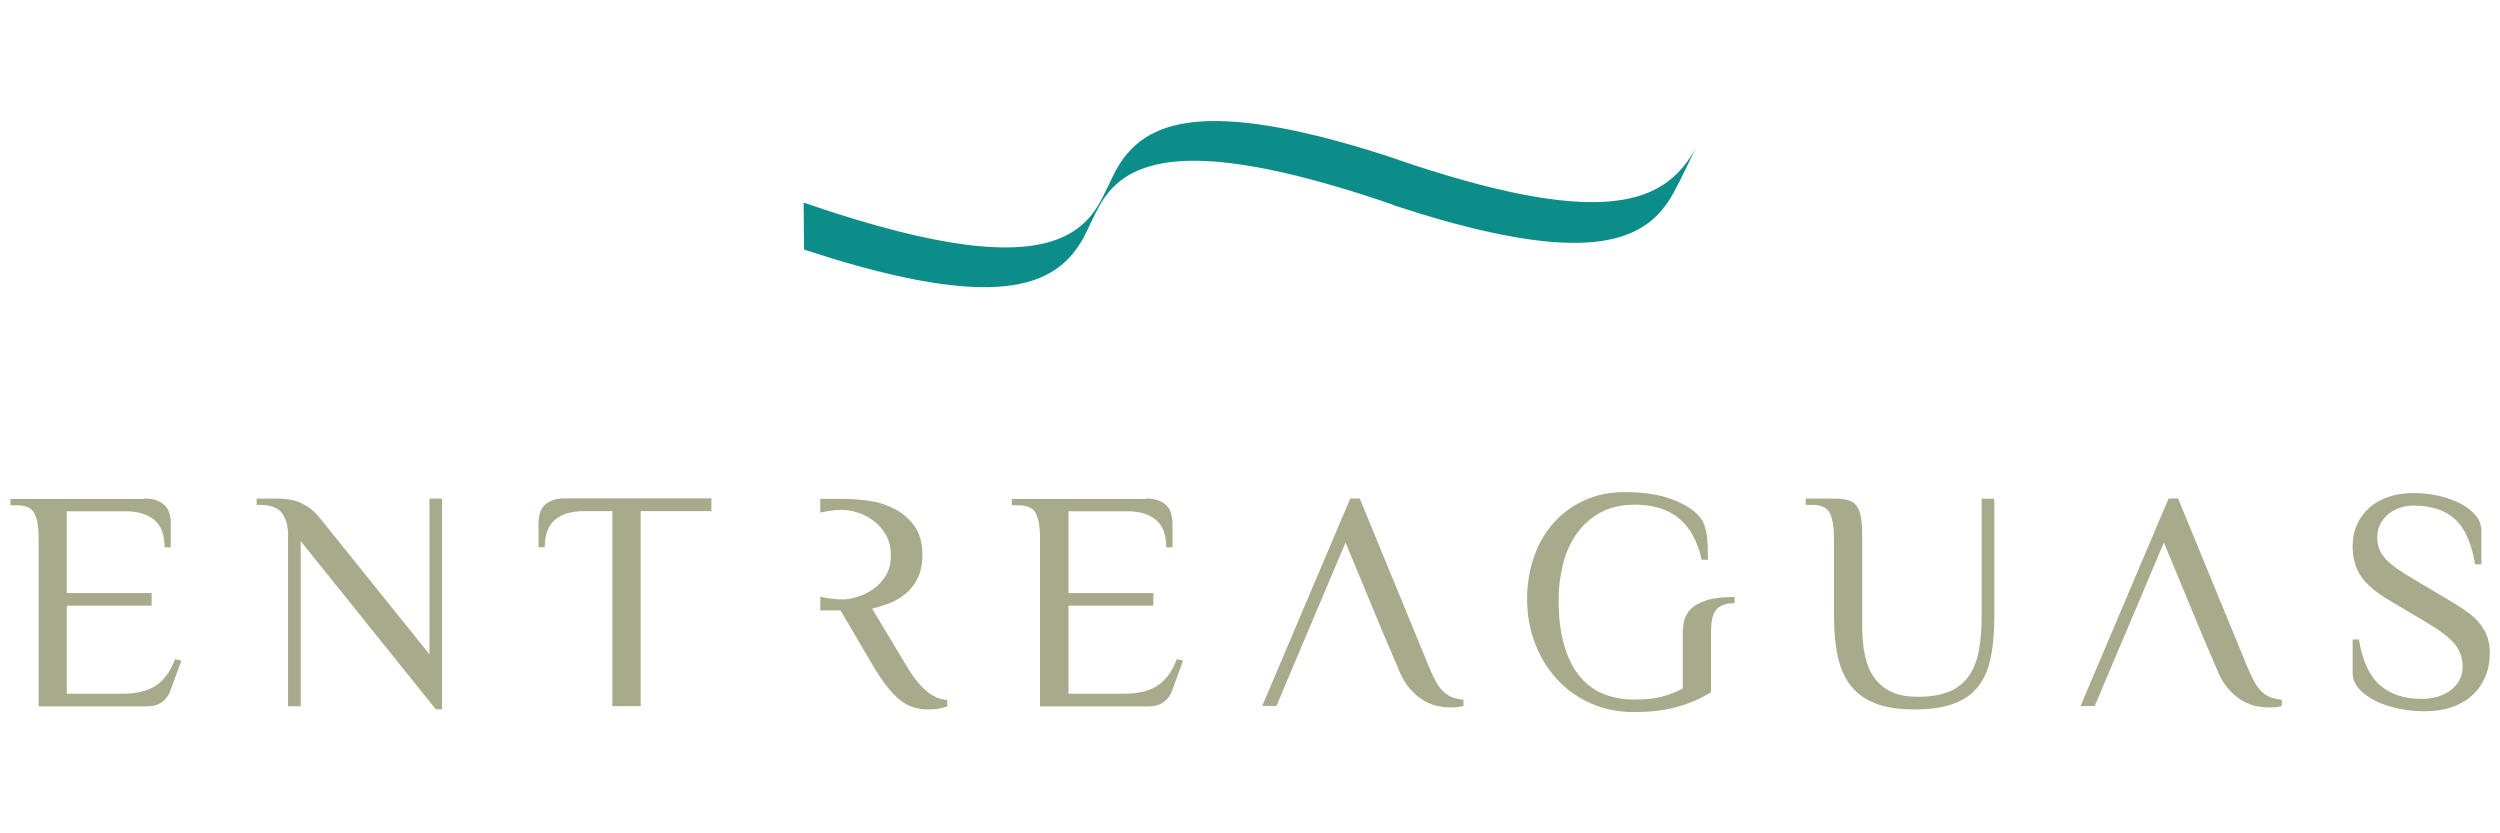 <svg xmlns="http://www.w3.org/2000/svg" id="Capa_1" data-name="Capa 1" viewBox="0 0 180 60"><defs><style>      .cls-1 {        fill: #a8aa8c;      }      .cls-2 {        fill: #0c8d89;      }    </style></defs><path class="cls-2" d="M121.89,11.03c-2.08,3.36-5.98,5.5-20.2.82l-1.23-.42h0s-.41-.14-.41-.14l-1.48-.47c-12.62-3.85-16.39-1.85-18.22,1.43-.28.51-.8,1.72-1.26,2.5-1.91,3.22-6.38,4.75-19.86.3l-1.37-.47.03,3.39.41.13,1.48.47c12.62,3.85,16.39,1.85,18.22-1.43.28-.51.8-1.72,1.26-2.5,1.91-3.22,6.38-4.75,19.86-.3l1.23.42v.02s.41.13.41.13l1.48.47c12.62,3.85,16.39,1.85,18.22-1.43.46-.82,1.67-3.36,1.67-3.36l-.25.46Z"></path><g><path class="cls-1" d="M163.47,50.2c-.23-.09-.44-.23-.63-.41-.2-.18-.37-.42-.53-.71-.16-.29-.33-.65-.51-1.08l-4.98-12.11h-.68l-6.34,14.94h1.02l4.98-11.77,2.69,6.49,1.05,2.45c.24.65.53,1.17.87,1.56.34.39.69.69,1.04.89.35.2.7.34,1.04.4.34.06.64.09.89.09.35,0,.65-.04.91-.11v-.45c-.32-.03-.59-.09-.82-.18Z"></path><path class="cls-1" d="M10.38,35.89c.39,0,.71.05.96.16.25.11.44.24.59.41.14.17.24.36.29.58.05.22.08.44.08.67v1.7h-.45c0-.91-.25-1.57-.74-1.98-.49-.41-1.19-.62-2.09-.62h-4.21v5.89h6.11v.91h-6.11v6.34h3.96c1.03,0,1.84-.19,2.43-.57.6-.38,1.07-1.02,1.41-1.92l.45.11-.79,2.15c-.12.35-.32.62-.6.83-.28.2-.65.31-1.1.31H2.78v-12.22c0-.68-.09-1.23-.28-1.64-.19-.41-.62-.62-1.3-.62h-.45v-.45h9.64Z"></path><path class="cls-1" d="M20.75,38.61c0-.68-.14-1.23-.43-1.64-.29-.41-.82-.62-1.61-.62h-.23v-.45h1.47c.74,0,1.35.12,1.82.36.48.24.89.57,1.23,1l7.92,9.85v-11.21h.91v15.17h-.45l-9.73-12.11v11.89h-.91v-12.22Z"></path><path class="cls-1" d="M51.22,35.89v.91h-5.09v14.04h-2.04v-14.04h-2.04c-.91,0-1.6.21-2.09.62-.49.42-.74,1.08-.74,1.98h-.45v-1.7c0-.23.03-.45.08-.67.05-.22.15-.41.29-.58.14-.17.34-.3.59-.41.25-.11.57-.16.96-.16h10.53Z"></path><path class="cls-1" d="M82.5,35.89c.39,0,.71.05.96.16.25.11.44.24.59.41.14.17.24.36.29.58.05.22.08.44.08.67v1.7h-.45c0-.91-.25-1.57-.74-1.98-.49-.41-1.19-.62-2.09-.62h-4.21v5.89h6.11v.91h-6.11v6.34h3.96c1.03,0,1.84-.19,2.43-.57.6-.38,1.07-1.02,1.41-1.92l.45.11-.79,2.15c-.12.35-.32.62-.6.83-.28.2-.65.31-1.1.31h-7.81v-12.22c0-.68-.09-1.23-.28-1.64-.19-.41-.62-.62-1.3-.62h-.45v-.45h9.64Z"></path><path class="cls-1" d="M117.66,36.34c-.97,0-1.79.2-2.48.59-.69.39-1.25.91-1.69,1.54-.44.63-.76,1.36-.96,2.17-.2.82-.31,1.65-.31,2.49,0,1.36.14,2.5.43,3.43.29.93.68,1.68,1.18,2.24.5.57,1.08.97,1.73,1.21.66.24,1.35.36,2.09.36.81,0,1.49-.07,2.04-.22.54-.14,1.03-.34,1.47-.58v-3.94c0-.32.03-.63.1-.94.07-.31.23-.59.49-.85s.63-.46,1.13-.62c.5-.16,1.17-.24,2.01-.24v.45c-.36,0-.66.05-.88.15-.23.1-.4.24-.52.43-.12.19-.2.42-.24.68-.04.26-.06.56-.06.89v4.26c-.82.5-1.67.86-2.56,1.09-.89.23-1.89.34-2.99.34s-2.17-.21-3.11-.63c-.94-.42-1.75-1-2.43-1.74-.68-.74-1.21-1.6-1.58-2.59-.38-.99-.57-2.05-.57-3.18,0-1.07.16-2.07.49-3.01.32-.94.79-1.75,1.4-2.45.61-.69,1.35-1.24,2.22-1.64.87-.4,1.84-.6,2.91-.6,1.37,0,2.52.18,3.44.53.92.35,1.58.78,1.99,1.28.14.17.25.37.33.62.08.25.14.51.17.78.03.27.05.55.06.84,0,.29.01.56.01.82h-.45c-.29-1.31-.83-2.3-1.62-2.97-.79-.66-1.88-1-3.25-1Z"></path><path class="cls-1" d="M132.04,38.61c0-.68-.09-1.23-.28-1.64-.19-.41-.62-.62-1.3-.62h-.45v-.45h2.04c.39,0,.72.03.98.1.26.07.48.2.63.41.16.2.27.48.33.84.06.35.09.81.09,1.37v6.45c0,.8.07,1.51.2,2.14.14.63.36,1.16.68,1.6.32.44.73.77,1.23,1.01.51.23,1.14.35,1.89.35.86,0,1.58-.11,2.17-.34.59-.23,1.06-.58,1.43-1.05.36-.48.62-1.08.77-1.8.15-.72.23-1.58.23-2.58v-8.49h.91v8.49c0,1.1-.08,2.07-.25,2.91-.17.84-.46,1.54-.89,2.09-.43.56-1.02.98-1.77,1.26-.75.28-1.7.42-2.86.42-1.1,0-2.02-.14-2.76-.42-.74-.28-1.33-.7-1.78-1.26-.45-.56-.76-1.26-.95-2.09-.19-.84-.28-1.81-.28-2.91v-5.77Z"></path><path class="cls-1" d="M179.26,47.03c0,.63-.11,1.21-.33,1.72-.22.51-.53.95-.94,1.32-.41.37-.9.65-1.48.85-.58.2-1.23.29-1.96.29-.62,0-1.23-.06-1.85-.19-.61-.13-1.16-.31-1.65-.55-.49-.24-.89-.53-1.2-.87-.31-.34-.46-.72-.46-1.14v-2.42h.45c.25,1.52.75,2.62,1.5,3.28.74.66,1.75,1,3.03,1,.39,0,.76-.05,1.11-.15.35-.1.66-.25.93-.44.27-.2.49-.44.65-.72.16-.29.25-.62.25-1,0-.66-.21-1.23-.62-1.7-.42-.47-1.04-.94-1.87-1.43l-2.78-1.65c-.97-.57-1.65-1.15-2.05-1.74-.4-.59-.6-1.31-.6-2.15,0-.59.11-1.12.32-1.58.21-.47.51-.87.89-1.21.38-.34.85-.6,1.38-.78.54-.18,1.14-.27,1.8-.27.56,0,1.13.06,1.71.18.58.12,1.11.3,1.57.53.47.23.85.52,1.15.86.3.34.45.72.45,1.14v2.42h-.45c-.26-1.52-.74-2.61-1.46-3.26-.72-.65-1.72-.97-2.99-.97-.33,0-.65.05-.97.16-.31.11-.59.26-.83.45-.24.2-.43.44-.58.72-.15.29-.22.6-.22.95s.05.63.16.88c.11.26.26.5.48.72.21.23.48.45.79.67.32.22.68.45,1.09.69l2.78,1.65c.48.29.9.56,1.26.83.35.26.65.54.87.84.23.29.4.61.51.94.11.33.17.71.17,1.13Z"></path><path class="cls-1" d="M67.43,50.2c-.24-.09-.48-.24-.72-.44-.24-.2-.49-.46-.74-.78-.25-.32-.52-.72-.8-1.2l-2.38-3.96c.39-.09.8-.22,1.23-.38.43-.17.82-.4,1.18-.69.35-.29.65-.67.87-1.12s.34-1,.34-1.65c0-.91-.2-1.63-.61-2.16-.41-.54-.91-.95-1.49-1.23-.59-.29-1.21-.47-1.86-.55-.65-.08-1.22-.12-1.7-.12h-1.69v.99c.2-.05.42-.09.68-.13.31-.05.61-.07.89-.07.32,0,.68.06,1.08.18.4.12.78.31,1.14.57.36.26.67.6.92,1.02.25.42.37.93.37,1.52s-.12,1.06-.37,1.46c-.25.4-.55.72-.92.97-.36.25-.74.43-1.14.55-.4.12-.76.18-1.08.18-.29,0-.59-.02-.89-.07-.26-.04-.48-.08-.68-.13v.99h1.46l2.26,3.85c.36.62.71,1.14,1.03,1.56.32.42.65.76.96,1.02.32.26.65.44.98.54s.71.16,1.1.16c.29,0,.55-.02.8-.07.25-.05.43-.1.55-.16v-.45c-.29-.03-.55-.09-.79-.18Z"></path><path class="cls-1" d="M104.55,50.2c-.23-.09-.44-.23-.63-.41-.2-.18-.37-.42-.53-.71-.16-.29-.33-.65-.51-1.08l-4.98-12.11h-.68l-6.34,14.94h1.02l4.98-11.77,2.69,6.49,1.05,2.45c.24.65.53,1.17.87,1.56.34.39.69.69,1.04.89.35.2.7.34,1.04.4.34.06.64.09.89.09.35,0,.65-.04.91-.11v-.45c-.32-.03-.59-.09-.82-.18Z"></path></g></svg>